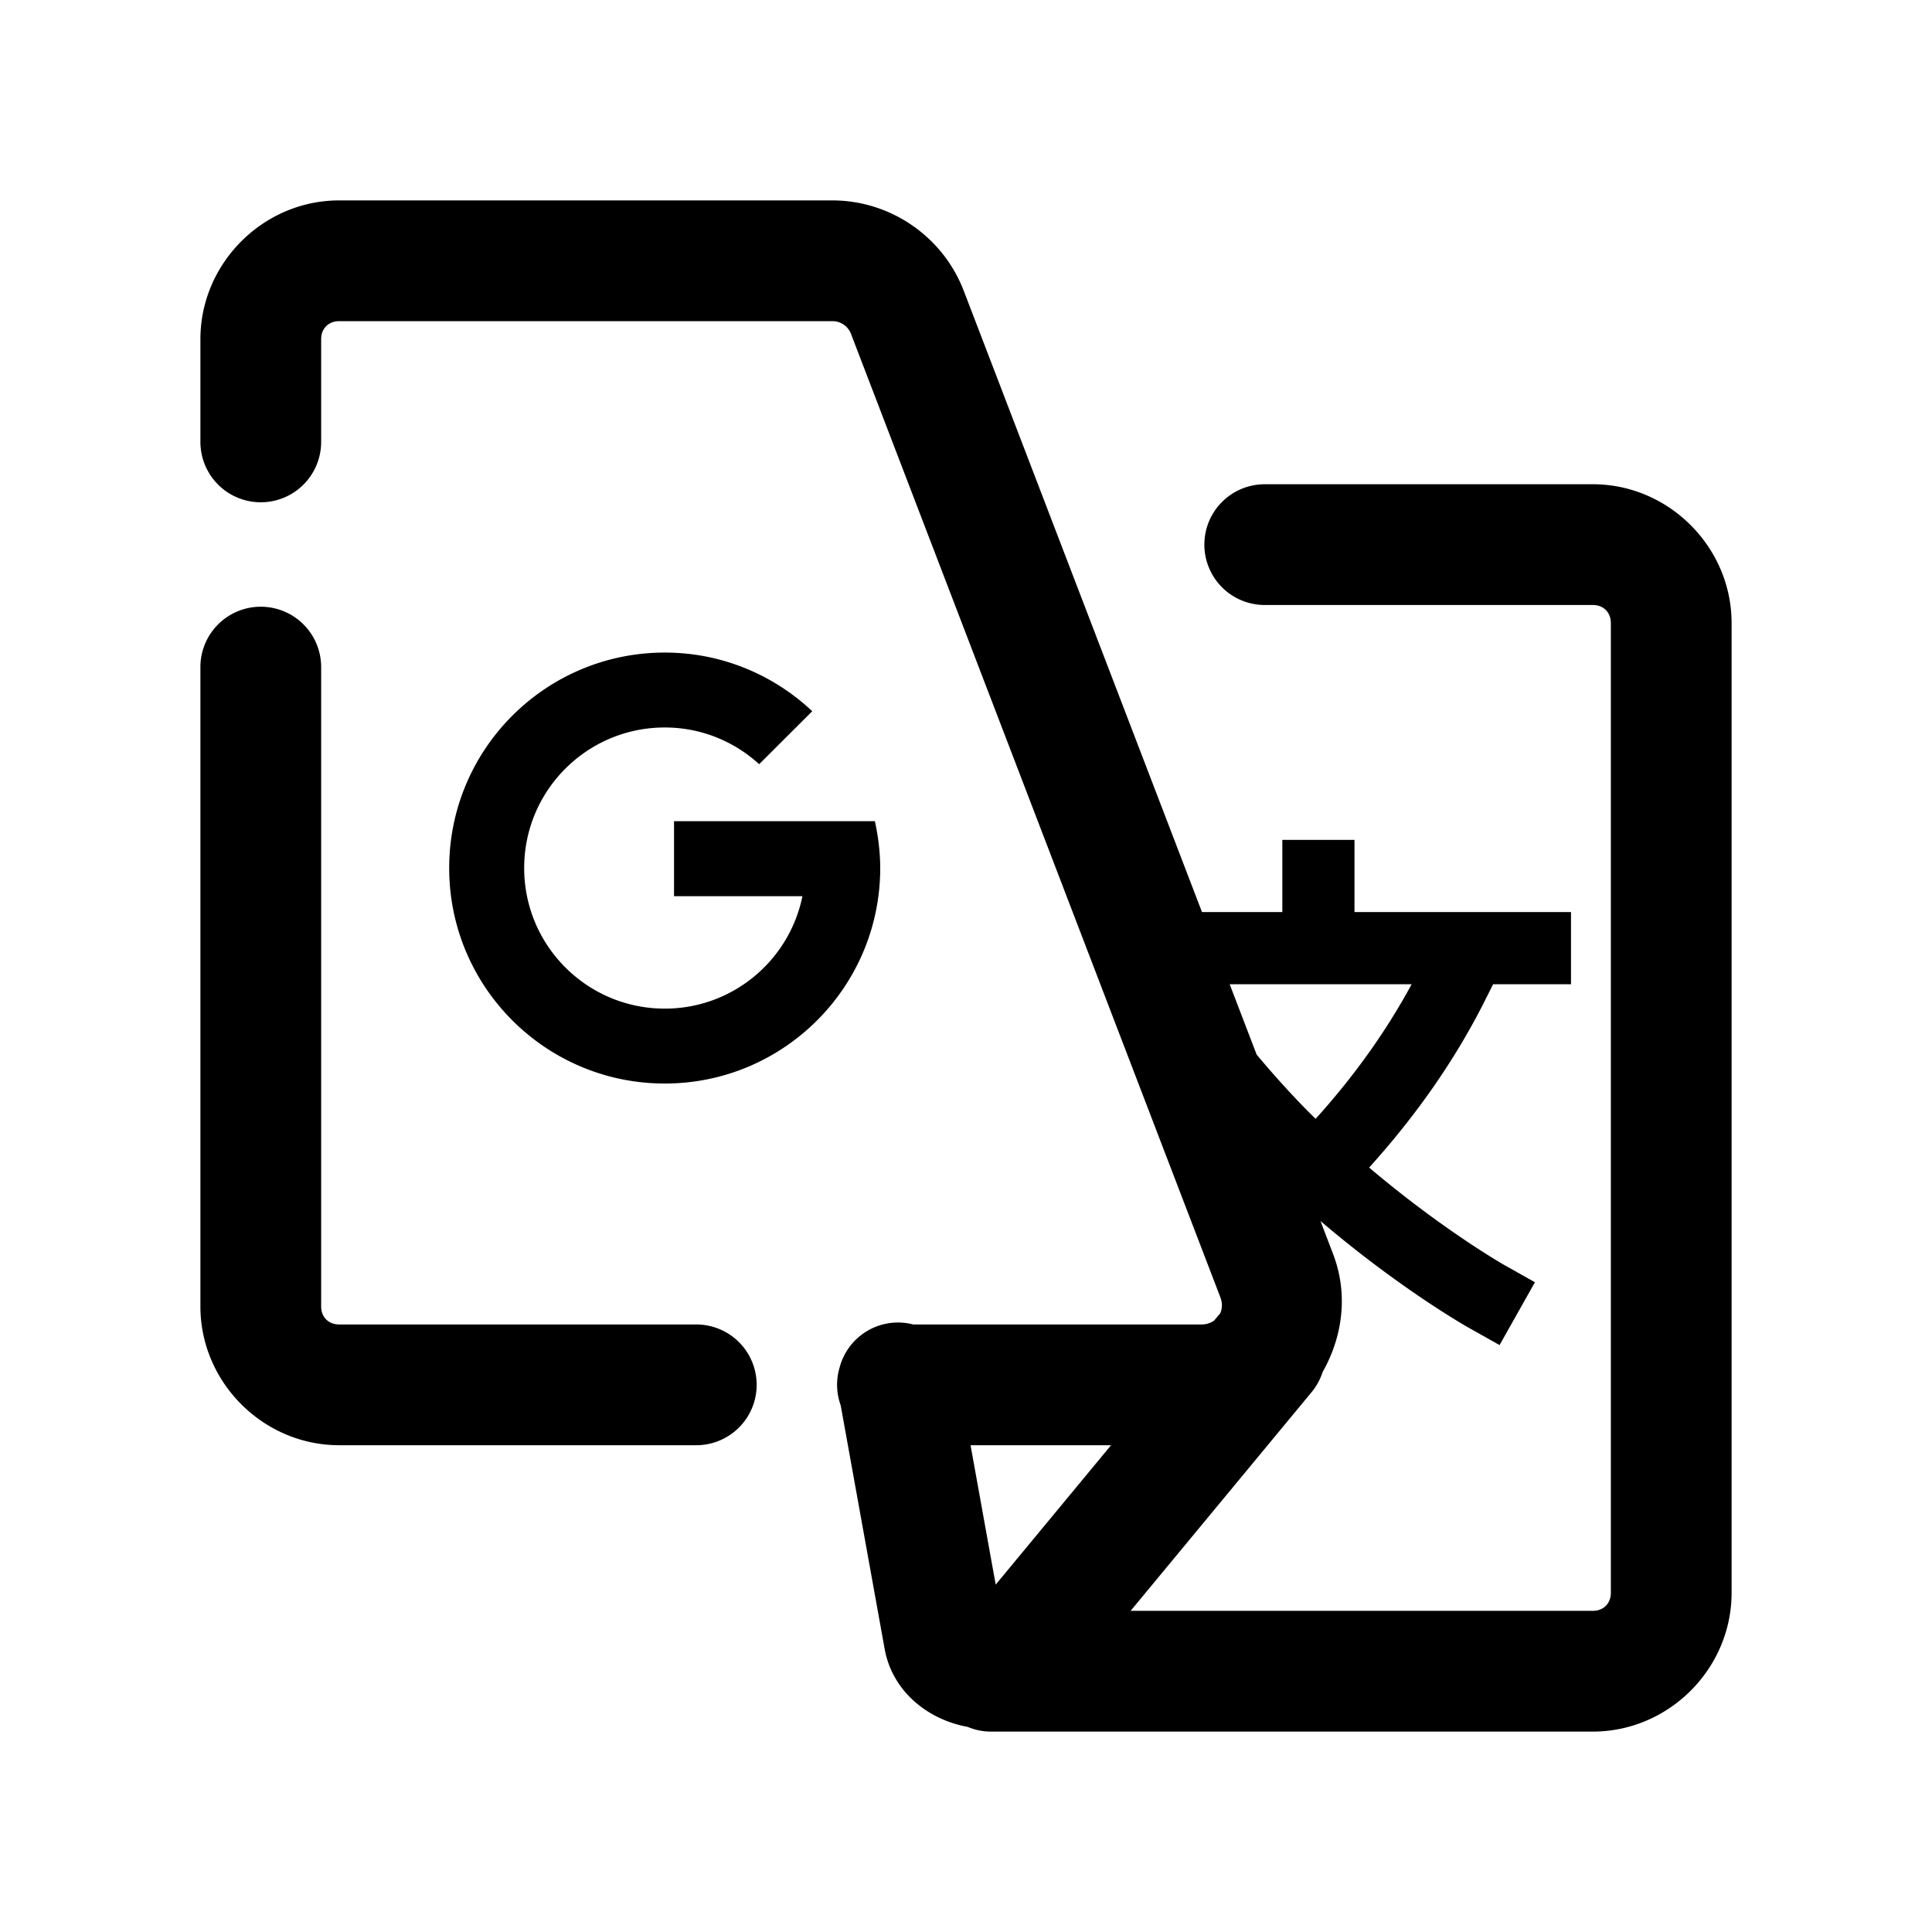 <svg xmlns="http://www.w3.org/2000/svg"  viewBox="0 0 48 48" width="48px" height="48px"><path d="M 8.426 4.979 C 6.54 4.979 4.979 6.54 4.979 8.426 L 4.979 10.979 A 1.5 1.5 0 1 0 7.979 10.979 L 7.979 8.426 C 7.979 8.162 8.162 7.979 8.426 7.979 L 20.678 7.979 C 20.889 7.979 21.069 8.103 21.145 8.299 A 1.5 1.5 0 0 0 21.145 8.301 L 30.318 32.227 C 30.378 32.382 30.365 32.518 30.314 32.633 A 1.5 1.5 0 0 0 30.266 32.688 L 30.162 32.812 C 30.078 32.867 29.979 32.906 29.852 32.906 L 22.688 32.906 A 1.5 1.5 0 0 0 20.861 33.971 A 1.5 1.5 0 0 0 20.887 34.916 L 21.971 40.924 C 22.149 42.014 23.049 42.724 24.041 42.904 A 1.5 1.5 0 0 0 24.639 43.021 L 39.574 43.021 C 41.46 43.021 43.021 41.46 43.021 39.574 L 43.021 15.479 C 43.021 13.592 41.46 12.031 39.574 12.031 L 31.422 12.031 A 1.5 1.5 0 1 0 31.422 15.031 L 39.574 15.031 C 39.838 15.031 40.021 15.215 40.021 15.479 L 40.021 39.574 C 40.021 39.838 39.838 40.021 39.574 40.021 L 28.09 40.021 L 32.576 34.6 A 1.5 1.5 0 0 0 32.859 34.09 C 33.35 33.224 33.508 32.167 33.119 31.152 L 32.807 30.336 C 34.742 31.985 36.364 32.916 36.475 32.979 L 37.256 33.418 L 38.135 31.857 L 37.355 31.418 C 37.33 31.404 35.823 30.539 34.016 29.008 C 35.081 27.828 36.106 26.436 36.912 24.82 L 37.096 24.453 L 39.031 24.453 L 39.031 22.66 L 33.652 22.66 L 33.652 20.867 L 31.859 20.867 L 31.859 22.66 L 29.863 22.66 L 23.945 7.227 C 23.428 5.877 22.123 4.979 20.678 4.979 L 8.426 4.979 z M 6.457 15.074 A 1.5 1.5 0 0 0 4.979 16.596 L 4.979 32.459 C 4.979 34.345 6.54 35.906 8.426 35.906 L 17.299 35.906 A 1.5 1.5 0 1 0 17.299 32.906 L 8.426 32.906 C 8.162 32.906 7.979 32.723 7.979 32.459 L 7.979 16.596 A 1.5 1.5 0 0 0 6.457 15.074 z M 16.516 16.213 C 13.559 16.213 11.16 18.609 11.16 21.566 C 11.16 24.523 13.56 26.92 16.516 26.92 C 19.472 26.92 21.869 24.521 21.869 21.564 C 21.867 21.165 21.819 20.777 21.736 20.402 L 16.746 20.402 L 16.746 22.266 L 19.936 22.266 C 19.612 23.86 18.205 25.059 16.516 25.059 C 14.588 25.059 13.023 23.495 13.023 21.566 C 13.023 19.637 14.587 18.074 16.516 18.074 C 17.421 18.074 18.241 18.421 18.861 18.986 L 20.18 17.67 C 19.222 16.769 17.935 16.213 16.516 16.213 z M 30.551 24.453 L 35.072 24.453 C 34.388 25.717 33.557 26.834 32.686 27.797 C 32.189 27.312 31.698 26.77 31.221 26.201 L 30.551 24.453 z M 24.113 35.906 L 27.604 35.906 L 24.738 39.369 L 24.113 35.906 z"/></svg>